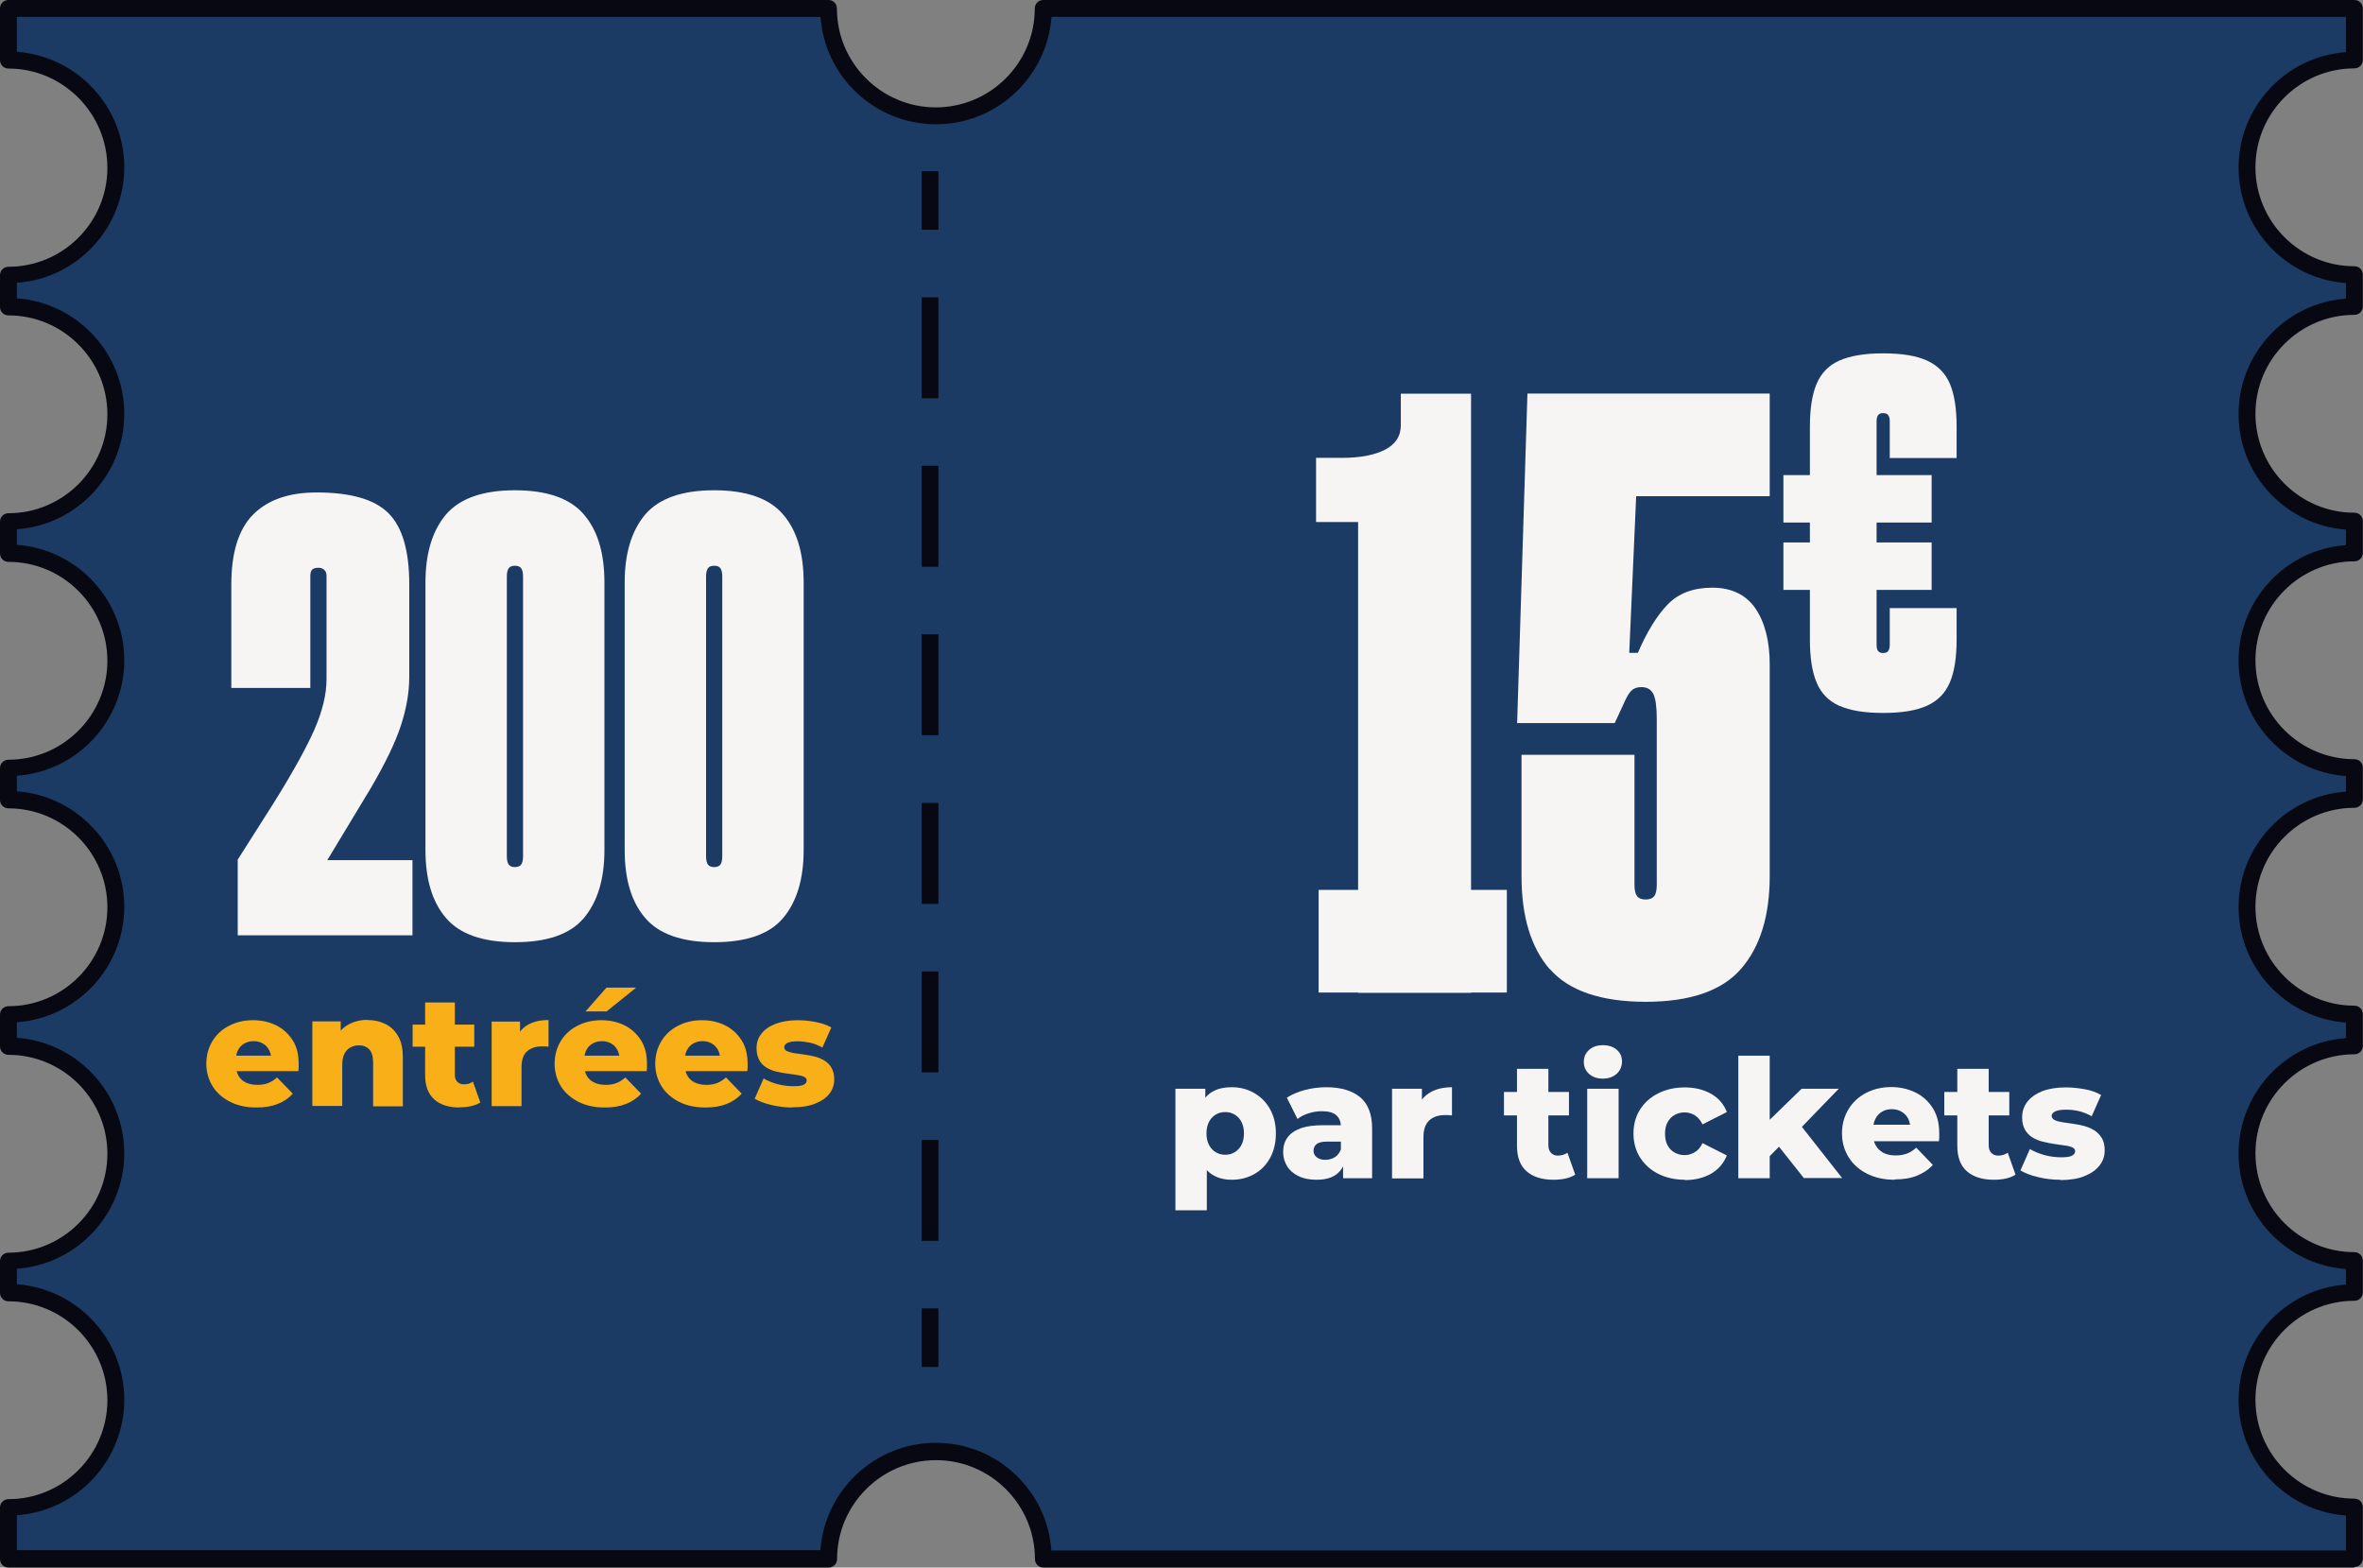 <?xml version="1.0" encoding="UTF-8"?>
<svg id="Calque_2" data-name="Calque 2" xmlns="http://www.w3.org/2000/svg" viewBox="0 0 139.96 92.85">
  <rect x="0" y="0" width="139.96" height="92.85" fill="#808080" stroke="none"/>
  <defs>
    <style>
      .cls-1 {
        fill: #f8af18;
      }

      .cls-2 {
        fill: #080813;
      }

      .cls-3 {
        fill: #1b3b64;
      }

      .cls-4 {
        fill: #f7f4f4;
      }
    </style>
  </defs>
  <g id="Calque_1-2" data-name="Calque 1">
    <g>
      <g>
        <path class="cls-3" d="M139.45,3.56V.5H61.8c0,3.51-2.85,6.36-6.36,6.36s-6.36-2.85-6.36-6.36H.5v3.05c3.51,0,6.36,2.85,6.36,6.36s-2.85,6.36-6.36,6.36v1.88c3.51,0,6.36,2.85,6.36,6.36s-2.85,6.36-6.36,6.36v1.88c3.51,0,6.36,2.85,6.36,6.36s-2.85,6.36-6.36,6.36v1.88c3.51,0,6.36,2.85,6.36,6.36s-2.85,6.36-6.36,6.36v1.88c3.51,0,6.36,2.85,6.36,6.36s-2.85,6.36-6.36,6.36v1.88c3.51,0,6.36,2.85,6.36,6.36s-2.85,6.36-6.36,6.36v3.05h48.57c0-3.51,2.85-6.36,6.36-6.36s6.36,2.85,6.36,6.36h77.66v-3.05c-3.51,0-6.36-2.85-6.36-6.36s2.85-6.36,6.36-6.36v-1.88c-3.51,0-6.36-2.85-6.36-6.36s2.85-6.36,6.36-6.36v-1.88c-3.51,0-6.36-2.85-6.36-6.36s2.85-6.36,6.36-6.36v-1.88c-3.51,0-6.36-2.85-6.36-6.36s2.85-6.36,6.36-6.36v-1.88c-3.51,0-6.36-2.85-6.36-6.36s2.85-6.36,6.36-6.36v-1.88c-3.51,0-6.36-2.85-6.36-6.36s2.85-6.36,6.36-6.36Z"/>
        <path class="cls-2" d="M139.45,92.85H61.8c-.28,0-.5-.22-.5-.5,0-3.23-2.63-5.86-5.86-5.86s-5.86,2.63-5.86,5.86c0,.28-.22.5-.5.5H.5c-.28,0-.5-.22-.5-.5v-3.05c0-.28.22-.5.5-.5,3.23,0,5.86-2.63,5.86-5.86s-2.63-5.86-5.86-5.86c-.28,0-.5-.22-.5-.5v-1.88c0-.28.22-.5.5-.5,3.23,0,5.86-2.63,5.86-5.86s-2.63-5.86-5.86-5.86c-.28,0-.5-.22-.5-.5v-1.88c0-.28.22-.5.5-.5,3.23,0,5.86-2.63,5.86-5.86s-2.63-5.86-5.86-5.86c-.28,0-.5-.22-.5-.5v-1.88c0-.28.22-.5.5-.5,3.23,0,5.86-2.63,5.86-5.86s-2.63-5.86-5.86-5.86c-.28,0-.5-.22-.5-.5v-1.88c0-.28.22-.5.5-.5,3.23,0,5.86-2.63,5.86-5.86s-2.63-5.86-5.86-5.86c-.28,0-.5-.22-.5-.5v-1.88c0-.28.22-.5.5-.5,3.23,0,5.86-2.63,5.86-5.86S3.73,4.06.5,4.06c-.28,0-.5-.22-.5-.5V.5C0,.22.22,0,.5,0h48.57c.28,0,.5.22.5.5,0,3.23,2.63,5.86,5.86,5.86s5.86-2.63,5.86-5.86c0-.28.22-.5.5-.5h77.66c.28,0,.5.22.5.5v3.05c0,.28-.22.5-.5.5-3.23,0-5.86,2.63-5.86,5.86s2.63,5.86,5.86,5.86c.28,0,.5.22.5.5v1.88c0,.28-.22.5-.5.5-3.23,0-5.86,2.63-5.86,5.86s2.63,5.86,5.86,5.86c.28,0,.5.22.5.5v1.88c0,.28-.22.5-.5.5-3.23,0-5.86,2.63-5.86,5.86s2.63,5.86,5.86,5.86c.28,0,.5.22.5.5v1.88c0,.28-.22.5-.5.5-3.23,0-5.86,2.63-5.86,5.86s2.63,5.86,5.86,5.86c.28,0,.5.22.5.5v1.88c0,.28-.22.5-.5.5-3.23,0-5.86,2.63-5.86,5.86s2.63,5.86,5.86,5.86c.28,0,.5.22.5.5v1.88c0,.28-.22.5-.5.5-3.23,0-5.86,2.63-5.86,5.86s2.63,5.86,5.86,5.86c.28,0,.5.22.5.5v3.05c0,.28-.22.5-.5.5ZM62.28,91.84h76.67v-2.07c-3.55-.26-6.36-3.23-6.36-6.84s2.81-6.59,6.36-6.84v-.92c-3.55-.26-6.36-3.23-6.36-6.84s2.81-6.59,6.36-6.84v-.92c-3.55-.26-6.36-3.23-6.36-6.84s2.81-6.59,6.36-6.84v-.92c-3.55-.26-6.36-3.23-6.36-6.84s2.81-6.59,6.36-6.84v-.92c-3.55-.26-6.36-3.23-6.36-6.84s2.81-6.59,6.36-6.84v-.92c-3.55-.26-6.36-3.23-6.36-6.84s2.81-6.59,6.36-6.84V1H62.28c-.26,3.55-3.23,6.36-6.84,6.36s-6.59-2.81-6.84-6.36H1v2.07c3.55.26,6.36,3.23,6.36,6.84s-2.81,6.59-6.36,6.84v.92c3.55.26,6.36,3.23,6.36,6.84s-2.81,6.59-6.36,6.84v.92c3.55.26,6.36,3.23,6.36,6.84s-2.81,6.59-6.36,6.84v.92c3.55.26,6.36,3.23,6.36,6.84s-2.81,6.59-6.36,6.84v.92c3.55.26,6.36,3.23,6.36,6.84s-2.81,6.59-6.36,6.84v.92c3.55.26,6.36,3.23,6.36,6.84s-2.81,6.59-6.36,6.84v2.07h47.59c.26-3.55,3.23-6.36,6.84-6.36s6.59,2.81,6.84,6.36Z"/>
      </g>
      <g>
        <rect class="cls-2" x="54.59" y="10.14" width=".99" height="3.47"/>
        <path class="cls-2" d="M55.58,73.5h-.99v-5.98h.99v5.98ZM55.58,63.52h-.99v-5.98h.99v5.98ZM55.58,53.54h-.99v-5.98h.99v5.98ZM55.58,43.55h-.99v-5.98h.99v5.98ZM55.58,33.57h-.99v-5.98h.99v5.98ZM55.58,23.59h-.99v-5.98h.99v5.98Z"/>
        <rect class="cls-2" x="54.59" y="77.5" width=".99" height="3.47"/>
      </g>
      <g>
        <path class="cls-4" d="M80.43,28.38l1.98,2.54h-4.46v-3.8h1.52c1.08,0,1.93-.16,2.56-.48.62-.32.94-.8.94-1.44v-1.88h4.16v35.49h-6.69v-30.42ZM78.1,52.71h11.15v6.08h-11.15v-6.08Z"/>
        <path class="cls-4" d="M91.79,57.41c-1.12-1.3-1.67-3.13-1.67-5.5v-7.2h6.69v7.71c0,.3.05.52.15.66.1.13.27.2.51.2s.41-.07.51-.2c.1-.13.15-.36.15-.66v-9.84c0-.71-.07-1.2-.2-1.47-.14-.27-.37-.41-.71-.41-.24,0-.42.06-.56.18-.14.12-.27.33-.41.63l-.61,1.32h-5.78l.61-19.52h14.35v6.08h-7.91l-.41,9.28h.51c.54-1.25,1.13-2.21,1.77-2.87.64-.66,1.52-.99,2.64-.99s2,.41,2.56,1.24c.56.83.84,1.94.84,3.32v12.52c0,2.37-.57,4.2-1.7,5.5-1.13,1.3-3.02,1.95-5.65,1.95s-4.56-.65-5.68-1.95Z"/>
        <path class="cls-4" d="M105.63,28.14h8.78v2.81h-8.78v-2.81ZM105.63,32.13h8.78v2.81h-8.78v-2.81ZM108.94,41.81c-.63-.29-1.08-.74-1.34-1.38-.27-.63-.4-1.48-.4-2.54v-12.62c0-1.06.13-1.91.4-2.54.27-.63.71-1.09,1.34-1.37s1.5-.43,2.6-.43,1.97.14,2.6.43,1.08.74,1.35,1.37c.27.63.4,1.48.4,2.54v1.86h-3.96v-2.16c0-.18-.03-.31-.09-.38-.06-.08-.16-.12-.3-.12s-.24.04-.3.12c-.06.08-.09.21-.09.38v13.21c0,.18.03.31.09.38.06.08.16.12.3.12s.24-.04.3-.12c.06-.08.09-.21.09-.38v-2.16h3.96v1.86c0,1.06-.13,1.91-.4,2.54-.27.63-.71,1.09-1.35,1.38s-1.5.43-2.6.43-1.97-.14-2.6-.43Z"/>
      </g>
      <g>
        <path class="cls-4" d="M14.06,50.95l2.19-3.45c1.11-1.78,1.9-3.22,2.38-4.3.47-1.09.71-2.08.71-2.97v-6.12c0-.15-.04-.27-.13-.35-.09-.09-.2-.13-.35-.13-.17,0-.3.04-.37.11s-.11.2-.11.37v6.64h-4.68v-6.12c0-1.9.43-3.29,1.3-4.16.87-.87,2.12-1.3,3.75-1.3,2.03,0,3.45.41,4.27,1.24.82.83,1.22,2.23,1.22,4.21v5.46c0,.94-.17,1.91-.5,2.91s-.92,2.22-1.76,3.66l-2.71,4.49v-.19h5.16v4.45h-10.35v-4.45Z"/>
        <path class="cls-4" d="M26.42,54.38c-.82-.95-1.22-2.29-1.22-4.03v-15.85c0-1.73.41-3.07,1.22-4.03.82-.95,2.18-1.43,4.08-1.43s3.27.48,4.08,1.43c.82.95,1.22,2.29,1.22,4.03v15.85c0,1.73-.41,3.07-1.22,4.03s-2.18,1.43-4.08,1.43-3.27-.48-4.08-1.43ZM30.87,51.21c.07-.1.11-.26.11-.48v-16.59c0-.22-.04-.38-.11-.48-.07-.1-.2-.15-.37-.15s-.3.05-.37.15c-.07.1-.11.26-.11.48v16.59c0,.22.04.38.11.48s.2.15.37.15.3-.05.37-.15Z"/>
        <path class="cls-4" d="M38.22,54.38c-.82-.95-1.22-2.29-1.22-4.03v-15.85c0-1.73.41-3.07,1.22-4.03.82-.95,2.18-1.43,4.08-1.43s3.27.48,4.08,1.43c.82.95,1.22,2.29,1.22,4.03v15.85c0,1.73-.41,3.07-1.22,4.03s-2.18,1.43-4.08,1.43-3.27-.48-4.08-1.43ZM42.67,51.21c.07-.1.11-.26.11-.48v-16.59c0-.22-.04-.38-.11-.48-.07-.1-.2-.15-.37-.15s-.3.05-.37.15c-.07.1-.11.26-.11.48v16.59c0,.22.04.38.11.48s.2.15.37.15.3-.05.37-.15Z"/>
      </g>
      <g>
        <path class="cls-4" d="M69.62,71.69v-7.2h1.77v2.65s.09,1.76.09,1.76v2.79h-1.86ZM72.96,69.88c-.45,0-.84-.1-1.15-.3-.32-.2-.56-.5-.73-.9-.17-.4-.25-.92-.25-1.54s.08-1.15.23-1.55c.16-.4.39-.7.71-.9.32-.2.71-.29,1.19-.29s.92.11,1.32.34c.4.23.71.54.94.95.23.41.35.89.35,1.45s-.12,1.05-.35,1.46c-.23.41-.54.73-.94.95s-.83.33-1.32.33ZM72.57,68.4c.21,0,.4-.05.56-.15s.3-.24.4-.43c.1-.19.15-.42.15-.68s-.05-.5-.15-.69c-.1-.19-.23-.33-.4-.43s-.35-.15-.56-.15-.4.05-.56.15c-.17.1-.3.24-.4.43s-.15.42-.15.69.05.5.15.68c.1.19.23.33.4.43.17.1.35.15.56.15Z"/>
        <path class="cls-4" d="M77.98,69.88c-.42,0-.78-.07-1.08-.22-.29-.14-.52-.34-.67-.59s-.23-.53-.23-.83c0-.33.08-.61.25-.85.17-.24.42-.42.77-.55s.79-.19,1.34-.19h1.25v.97h-1c-.3,0-.51.05-.63.15-.12.1-.18.23-.18.39s.06.29.19.39.29.15.51.15c.2,0,.39-.05.55-.15.17-.1.29-.26.37-.46l.25.68c-.1.37-.29.64-.57.83-.28.19-.66.28-1.12.28ZM79.55,69.79v-.99l-.13-.24v-1.82c0-.29-.09-.52-.27-.68-.18-.16-.46-.24-.86-.24-.25,0-.51.04-.77.12-.26.08-.48.19-.67.34l-.63-1.26c.3-.2.66-.35,1.08-.46.42-.11.84-.16,1.26-.16.86,0,1.53.2,2,.59s.71,1.01.71,1.85v2.95h-1.73Z"/>
        <path class="cls-4" d="M82.45,69.79v-5.3h1.77v1.55l-.26-.44c.16-.4.41-.7.76-.9.35-.2.78-.3,1.28-.3v1.67c-.08-.01-.16-.02-.22-.02-.06,0-.13,0-.2,0-.38,0-.69.1-.92.31-.23.21-.35.54-.35,1v2.44h-1.86Z"/>
        <path class="cls-4" d="M89.08,66.07v-1.39h3.85v1.39h-3.85ZM92.01,69.88c-.68,0-1.21-.17-1.59-.5s-.57-.84-.57-1.52v-4.55h1.86v4.53c0,.19.05.34.16.45.1.11.24.16.4.16.22,0,.41-.06.57-.17l.46,1.3c-.16.1-.35.18-.58.23s-.47.07-.71.07Z"/>
        <path class="cls-4" d="M94.94,63.89c-.34,0-.61-.09-.82-.28-.21-.19-.31-.42-.31-.71s.1-.52.31-.71c.21-.19.48-.28.82-.28s.61.09.82.27c.21.18.31.41.31.69s-.1.54-.31.73-.48.29-.83.29ZM94.01,69.79v-5.3h1.86v5.3h-1.86Z"/>
        <path class="cls-4" d="M99.79,69.88c-.59,0-1.11-.12-1.57-.35-.46-.23-.82-.56-1.08-.97-.26-.41-.39-.89-.39-1.42s.13-1.01.39-1.42c.26-.41.62-.73,1.08-.96s.98-.35,1.57-.35,1.12.13,1.56.38c.44.25.75.61.93,1.08l-1.44.73c-.12-.25-.28-.43-.46-.54s-.38-.17-.6-.17-.41.05-.59.15c-.18.1-.31.24-.42.43-.1.19-.15.41-.15.68s.05.51.15.69c.1.19.24.33.42.43.18.1.37.15.59.15s.41-.06.6-.17.34-.29.46-.54l1.44.73c-.18.46-.49.82-.93,1.08-.44.25-.96.38-1.56.38Z"/>
        <path class="cls-4" d="M102.96,69.79v-7.26h1.86v7.26h-1.86ZM104.5,68.81l.05-2.22,2.16-2.1h2.2l-2.4,2.48-.95.76-1.07,1.09ZM106.85,69.79l-1.62-2.04,1.16-1.43,2.72,3.46h-2.25Z"/>
        <path class="cls-4" d="M112.22,69.88c-.63,0-1.17-.12-1.64-.36-.47-.24-.83-.56-1.09-.98s-.39-.89-.39-1.41.13-1,.38-1.42c.25-.41.6-.74,1.04-.97.44-.23.94-.35,1.5-.35.52,0,1,.11,1.43.32s.77.52,1.03.93.38.91.38,1.5c0,.07,0,.14,0,.22,0,.08-.01.16-.02.24h-4.2v-.98h3.21l-.7.27c0-.24-.04-.45-.13-.63-.09-.18-.23-.31-.39-.41-.17-.1-.36-.15-.58-.15s-.42.05-.58.15c-.17.1-.3.24-.39.42s-.14.39-.14.63v.28c0,.26.05.49.16.67.11.19.26.33.46.44.2.1.44.15.72.15.26,0,.48-.04.67-.11.19-.07.37-.19.55-.35l.98,1.02c-.25.28-.57.49-.94.64-.37.15-.81.22-1.32.22Z"/>
        <path class="cls-4" d="M115.16,66.07v-1.39h3.85v1.39h-3.85ZM118.09,69.88c-.68,0-1.21-.17-1.59-.5s-.57-.84-.57-1.52v-4.55h1.86v4.53c0,.19.05.34.16.45.1.11.24.16.4.16.22,0,.41-.06.57-.17l.46,1.3c-.16.1-.35.18-.58.23s-.47.07-.71.07Z"/>
        <path class="cls-4" d="M122.02,69.88c-.45,0-.89-.05-1.32-.16-.43-.1-.77-.24-1.03-.39l.56-1.27c.25.15.54.27.87.36.33.09.66.13.98.13s.53-.03.65-.1c.12-.07.18-.15.18-.26,0-.1-.06-.18-.17-.23-.11-.05-.26-.09-.45-.11-.19-.03-.39-.05-.61-.09-.22-.03-.45-.08-.67-.13s-.43-.14-.62-.25-.33-.27-.45-.46c-.11-.2-.17-.44-.17-.74,0-.34.1-.64.3-.91.2-.26.49-.47.88-.63.38-.15.85-.23,1.41-.23.37,0,.75.04,1.13.11.38.07.7.19.96.34l-.56,1.26c-.26-.15-.52-.25-.78-.31-.26-.06-.51-.08-.74-.08-.31,0-.53.04-.66.11-.13.07-.19.16-.19.26s.06.18.17.24.26.1.45.13.39.06.61.09c.22.03.45.07.67.13.23.06.43.14.62.26s.33.27.45.46.17.44.17.74c0,.33-.1.62-.3.88-.2.26-.49.47-.88.63-.39.16-.87.24-1.44.24Z"/>
      </g>
      <g>
        <path class="cls-1" d="M15.18,65.6c-.59,0-1.11-.11-1.56-.34-.44-.23-.79-.53-1.03-.92-.24-.39-.37-.84-.37-1.33s.12-.94.36-1.34c.24-.39.57-.7.99-.91.42-.22.89-.33,1.42-.33.5,0,.95.1,1.36.3s.73.5.98.88.36.86.36,1.41c0,.06,0,.13,0,.21,0,.08-.01.15-.02.22h-3.98v-.92h3.05l-.67.26c0-.23-.04-.42-.13-.59-.09-.17-.21-.3-.37-.39-.16-.09-.34-.14-.55-.14s-.39.05-.55.14c-.16.09-.28.22-.37.39-.09.17-.13.37-.13.6v.27c0,.25.05.46.15.64.1.18.25.32.44.41s.42.14.69.14c.25,0,.46-.04.64-.11.18-.07.35-.18.52-.33l.93.96c-.24.27-.54.47-.89.61s-.77.21-1.25.21Z"/>
        <path class="cls-1" d="M21.78,60.42c.39,0,.74.08,1.06.24s.56.4.75.73.27.75.27,1.27v2.87h-1.76v-2.58c0-.36-.07-.62-.22-.78s-.35-.25-.61-.25c-.19,0-.36.04-.51.12s-.28.21-.36.38c-.09.17-.13.4-.13.67v2.42h-1.77v-5.01h1.68v1.42l-.32-.42c.19-.36.46-.64.79-.82.33-.18.71-.27,1.13-.27Z"/>
        <path class="cls-1" d="M24.44,62v-1.31h3.65v1.31h-3.65ZM27.22,65.6c-.64,0-1.15-.16-1.5-.48-.36-.32-.54-.8-.54-1.44v-4.3h1.76v4.28c0,.18.05.32.15.42s.23.15.38.15c.21,0,.39-.05.54-.16l.44,1.23c-.15.1-.33.17-.55.22s-.44.07-.68.07Z"/>
        <path class="cls-1" d="M29.12,65.52v-5.01h1.68v1.46l-.25-.42c.15-.38.39-.66.72-.85.33-.19.74-.28,1.22-.28v1.58c-.08-.01-.15-.02-.21-.02-.06,0-.12,0-.19,0-.36,0-.65.1-.87.29-.22.19-.33.51-.33.95v2.3h-1.77Z"/>
        <path class="cls-1" d="M35.81,65.6c-.59,0-1.11-.11-1.56-.34-.44-.23-.79-.53-1.03-.92-.24-.39-.37-.84-.37-1.33s.12-.94.36-1.34c.24-.39.57-.7.99-.91.42-.22.89-.33,1.42-.33.5,0,.95.1,1.36.3s.73.5.98.88.36.86.36,1.41c0,.06,0,.13,0,.21,0,.08-.01.15-.02.22h-3.98v-.92h3.05l-.67.26c0-.23-.04-.42-.13-.59-.09-.17-.21-.3-.37-.39-.16-.09-.34-.14-.55-.14s-.39.05-.55.14c-.16.09-.28.22-.37.39-.09.17-.13.37-.13.6v.27c0,.25.05.46.15.64.1.18.25.32.44.41s.42.14.69.14c.25,0,.46-.04.64-.11.18-.07.35-.18.52-.33l.93.96c-.24.27-.54.47-.89.61s-.77.21-1.25.21ZM34.68,59.91l1.24-1.41h1.76l-1.75,1.41h-1.26Z"/>
        <path class="cls-1" d="M41.77,65.6c-.59,0-1.11-.11-1.56-.34-.44-.23-.79-.53-1.03-.92-.24-.39-.37-.84-.37-1.33s.12-.94.36-1.34c.24-.39.57-.7.99-.91.42-.22.89-.33,1.42-.33.5,0,.95.1,1.36.3s.73.5.98.88.36.86.36,1.41c0,.06,0,.13,0,.21,0,.08-.01.15-.02.22h-3.98v-.92h3.05l-.67.26c0-.23-.04-.42-.13-.59-.09-.17-.21-.3-.37-.39-.16-.09-.34-.14-.55-.14s-.39.05-.55.14c-.16.09-.28.22-.37.39-.09.17-.13.37-.13.6v.27c0,.25.05.46.15.64.1.18.25.32.44.41s.42.14.69.14c.25,0,.46-.04.64-.11.18-.07.35-.18.52-.33l.93.96c-.24.27-.54.47-.89.61s-.77.21-1.25.21Z"/>
        <path class="cls-1" d="M46.93,65.6c-.43,0-.84-.05-1.25-.15-.41-.1-.73-.22-.98-.37l.53-1.2c.23.14.51.25.83.34.32.08.62.12.93.12s.5-.03.62-.09c.11-.06.17-.14.17-.25,0-.1-.05-.17-.16-.22-.11-.05-.25-.08-.43-.11-.18-.03-.37-.05-.58-.08-.21-.03-.42-.07-.64-.12-.21-.05-.41-.13-.58-.24-.18-.11-.32-.25-.42-.44s-.16-.42-.16-.7c0-.32.09-.61.28-.85.19-.25.47-.45.83-.59s.81-.22,1.34-.22c.35,0,.71.04,1.07.11.36.07.67.18.91.32l-.53,1.19c-.25-.14-.5-.24-.74-.29-.25-.05-.48-.08-.71-.08-.3,0-.51.03-.63.1-.12.07-.18.15-.18.25s.05.17.16.23c.11.05.25.09.42.12.18.03.37.05.58.08.21.03.42.07.64.12.21.05.41.14.58.24.18.11.32.25.42.43.11.18.16.41.16.7,0,.31-.09.58-.28.83-.19.25-.47.44-.84.59-.37.15-.83.22-1.37.22Z"/>
      </g>
    </g>
  </g>
</svg>